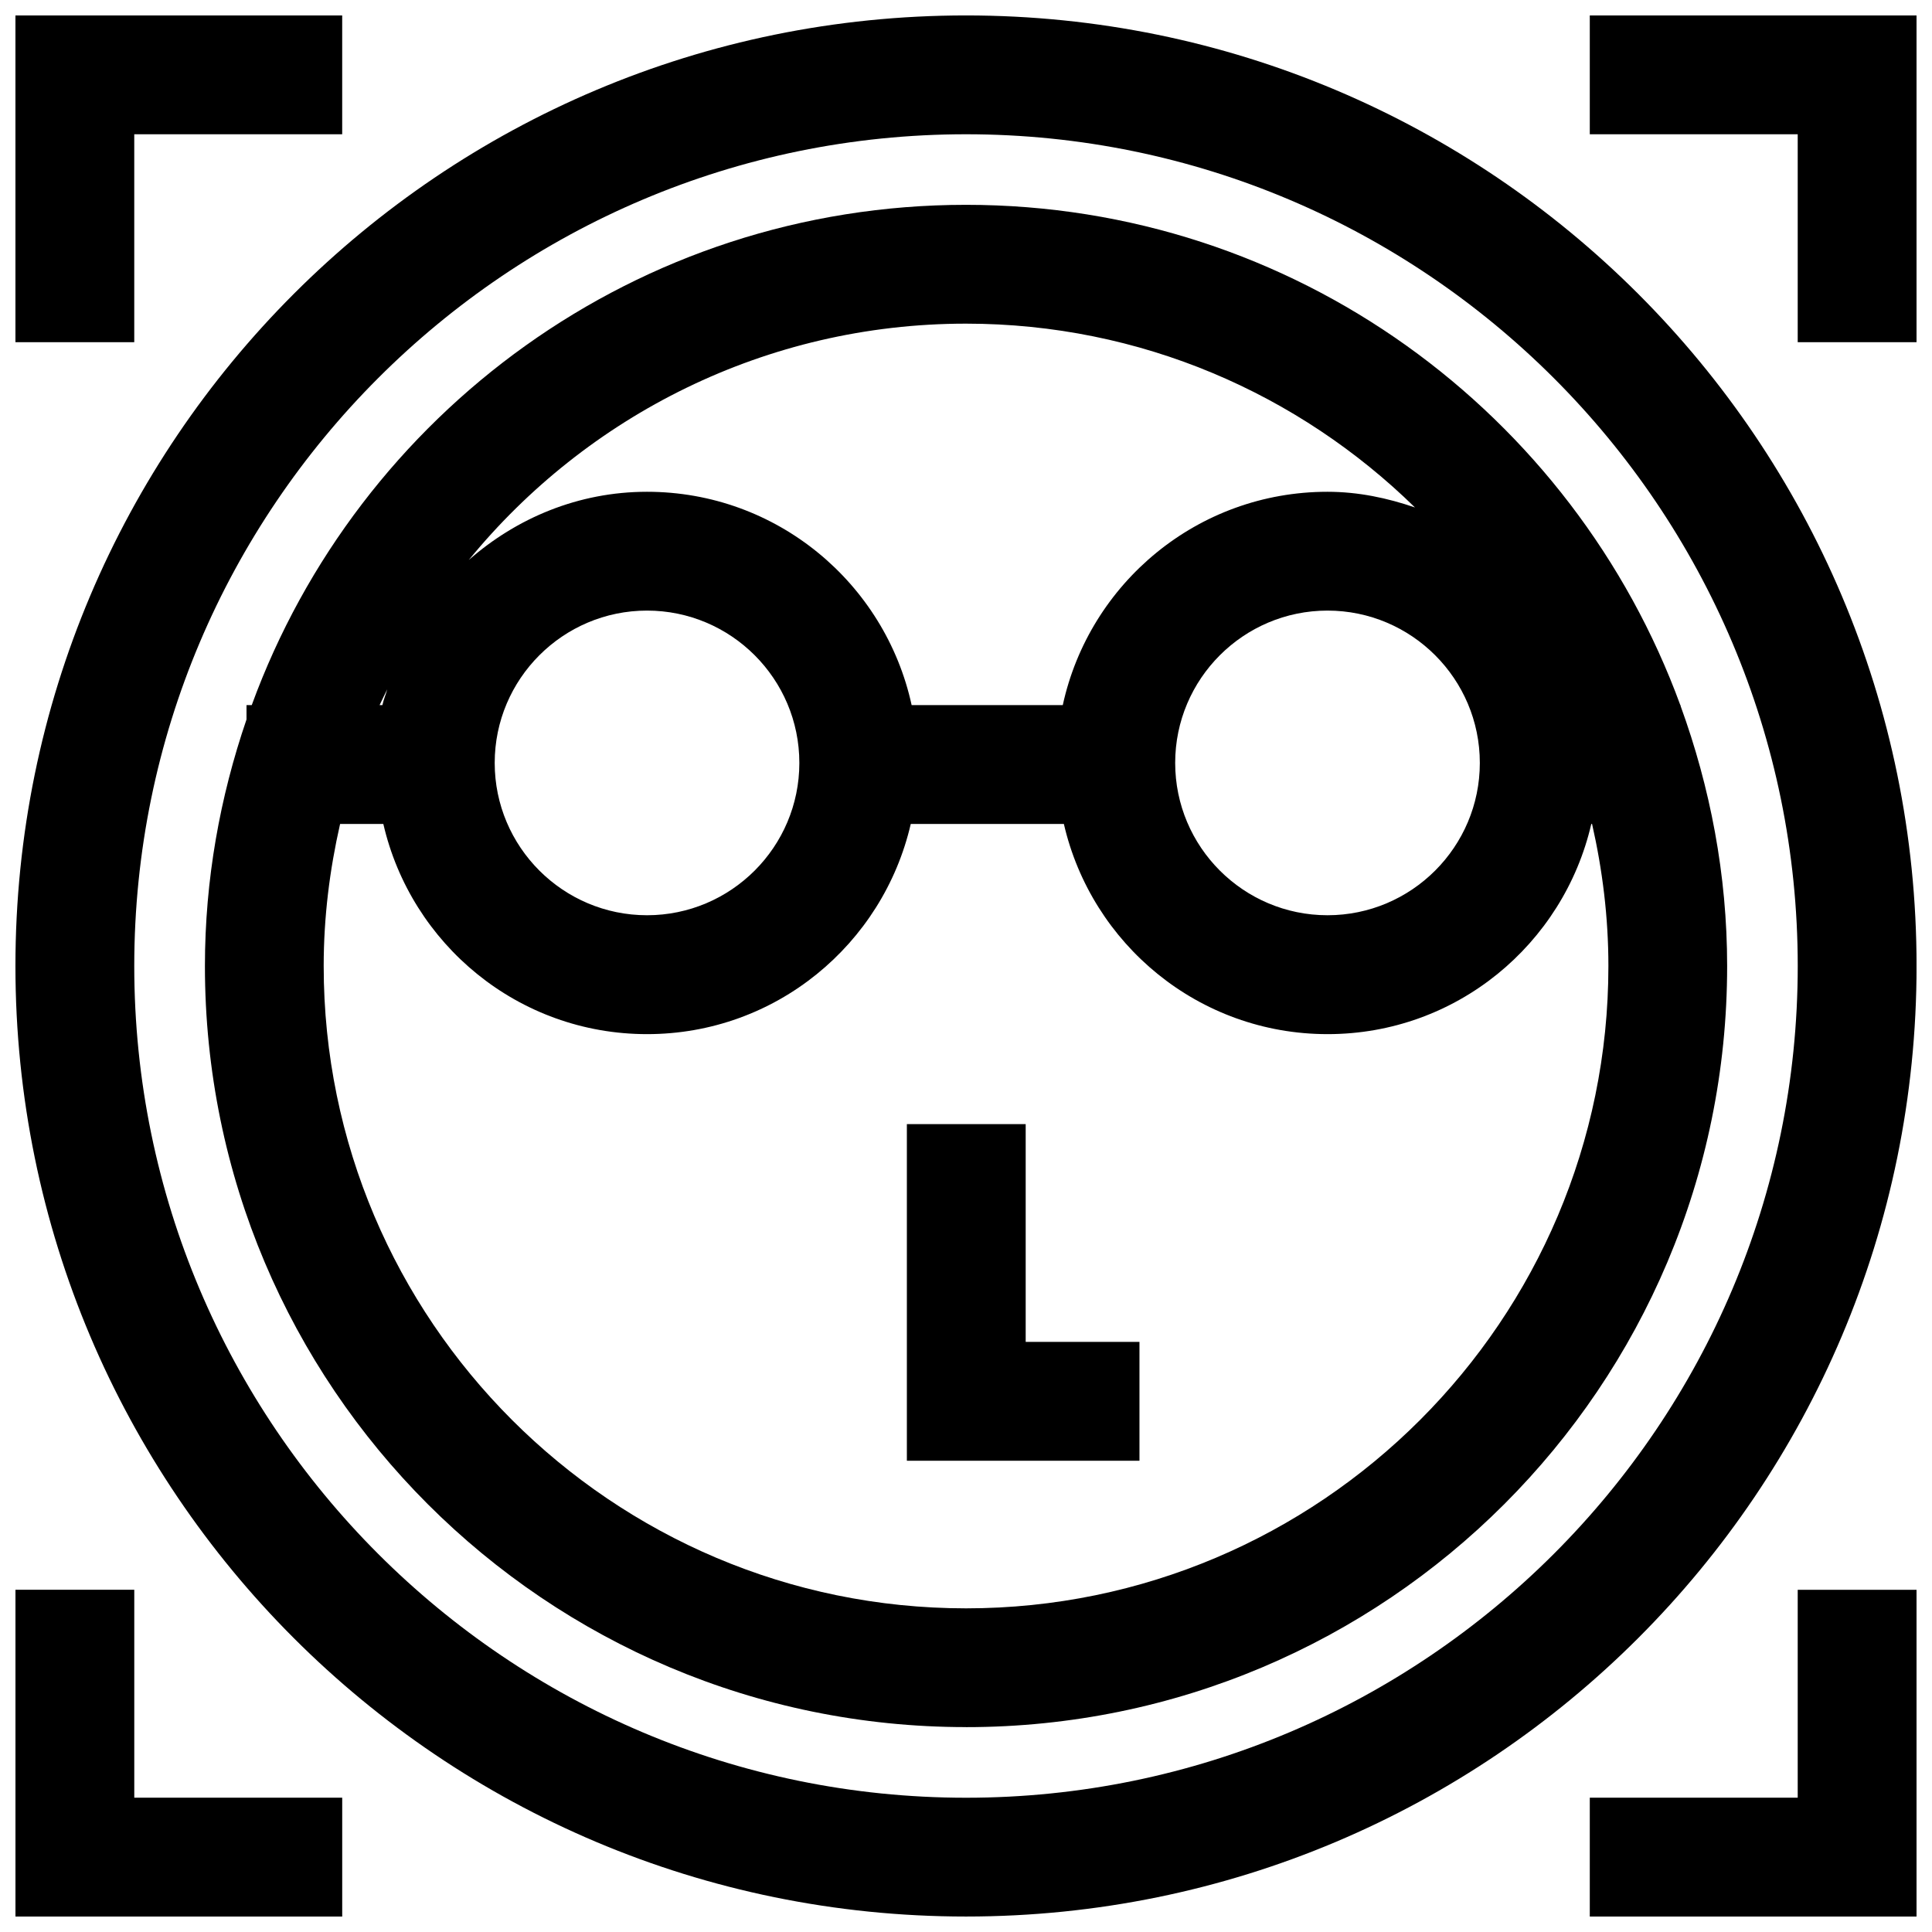 <?xml version="1.0" encoding="UTF-8"?>
<!-- Uploaded to: SVG Repo, www.svgrepo.com, Generator: SVG Repo Mixer Tools -->
<svg width="800px" height="800px" version="1.1" viewBox="144 144 512 512" xmlns="http://www.w3.org/2000/svg">
 <defs>
  <clipPath id="e">
   <path d="m148.09 148.09h503.81v503.81h-503.81z"/>
  </clipPath>
  <clipPath id="d">
   <path d="m565 148.09h86.902v86.906h-86.902z"/>
  </clipPath>
  <clipPath id="c">
   <path d="m148.09 148.09h86.906v86.906h-86.906z"/>
  </clipPath>
  <clipPath id="b">
   <path d="m565 565h86.902v86.902h-86.902z"/>
  </clipPath>
  <clipPath id="a">
   <path d="m148.09 565h86.906v86.902h-86.906z"/>
  </clipPath>
 </defs>
 <path d="m445.97 499.62h-30.152v-57.715h-31.488v89.203h61.641z"/>
 <g clip-path="url(#e)">
  <path d="m400 651.9c139.13 0 251.91-112.77 251.91-251.91-0.004-139.13-112.78-251.9-251.91-251.9-139.13 0-251.91 112.77-251.91 251.91 0 139.13 112.77 251.9 251.91 251.9zm0-472.32c121.54 0 220.42 98.871 220.42 220.42 0 121.54-98.871 220.42-220.42 220.42-121.55-0.004-220.42-98.875-220.42-220.42 0-121.55 98.871-220.42 220.42-220.42z"/>
 </g>
 <path d="m400 601.71c111.41 0 201.71-90.309 201.71-201.71 0-24.23-4.504-47.375-12.328-68.895v-0.234h-0.078c-28.262-77.293-102.23-132.59-189.3-132.59-87.082 0-161.05 55.277-189.29 132.58h-1.387v3.809c-7.023 20.516-11.02 42.43-11.02 65.32-0.02 111.41 90.289 201.71 201.7 201.71zm136.17-255.53c0 22.262-18.105 40.367-40.367 40.367s-40.367-18.105-40.367-40.367c0-22.262 18.105-40.367 40.367-40.367s40.367 18.105 40.367 40.367zm-136.17-116.41c46.289 0 88.262 18.625 118.98 48.711-7.305-2.504-15.02-4.156-23.191-4.156-34.418 0-63.102 24.23-70.141 56.535h-40.055c-7.039-32.309-35.723-56.535-70.141-56.535-18.168 0-34.574 6.977-47.23 18.09 31.238-38.195 78.707-62.645 131.78-62.645zm-44.164 116.41c0 22.262-18.105 40.367-40.367 40.367s-40.367-18.105-40.367-40.367c0-22.262 18.105-40.367 40.367-40.367s40.367 18.105 40.367 40.367zm-109.21-19.504c-0.395 1.418-0.977 2.738-1.289 4.188h-0.742c0.645-1.418 1.352-2.789 2.031-4.188zm-12.5 35.676h11.461c7.352 31.883 35.77 55.703 69.887 55.703s62.52-23.82 69.887-55.703h40.574c7.352 31.883 35.77 55.703 69.887 55.703 34.117 0 62.52-23.82 69.887-55.703h0.203c2.754 12.121 4.328 24.688 4.328 37.645 0 93.867-76.359 170.23-170.23 170.23-93.859-0.004-170.23-76.363-170.23-170.23 0-12.957 1.59-25.523 4.348-37.645z"/>
 <g clip-path="url(#d)">
  <path d="m651.9 234.69v-86.594h-86.59v31.488h55.102v55.105z"/>
 </g>
 <g clip-path="url(#c)">
  <path d="m179.58 179.58h55.105v-31.488h-86.594v86.594h31.488z"/>
 </g>
 <g clip-path="url(#b)">
  <path d="m651.9 565.31h-31.488v55.102h-55.102v31.488h86.59z"/>
 </g>
 <g clip-path="url(#a)">
  <path d="m234.69 620.41h-55.105v-55.102h-31.488v86.59h86.594z"/>
 </g>
</svg>